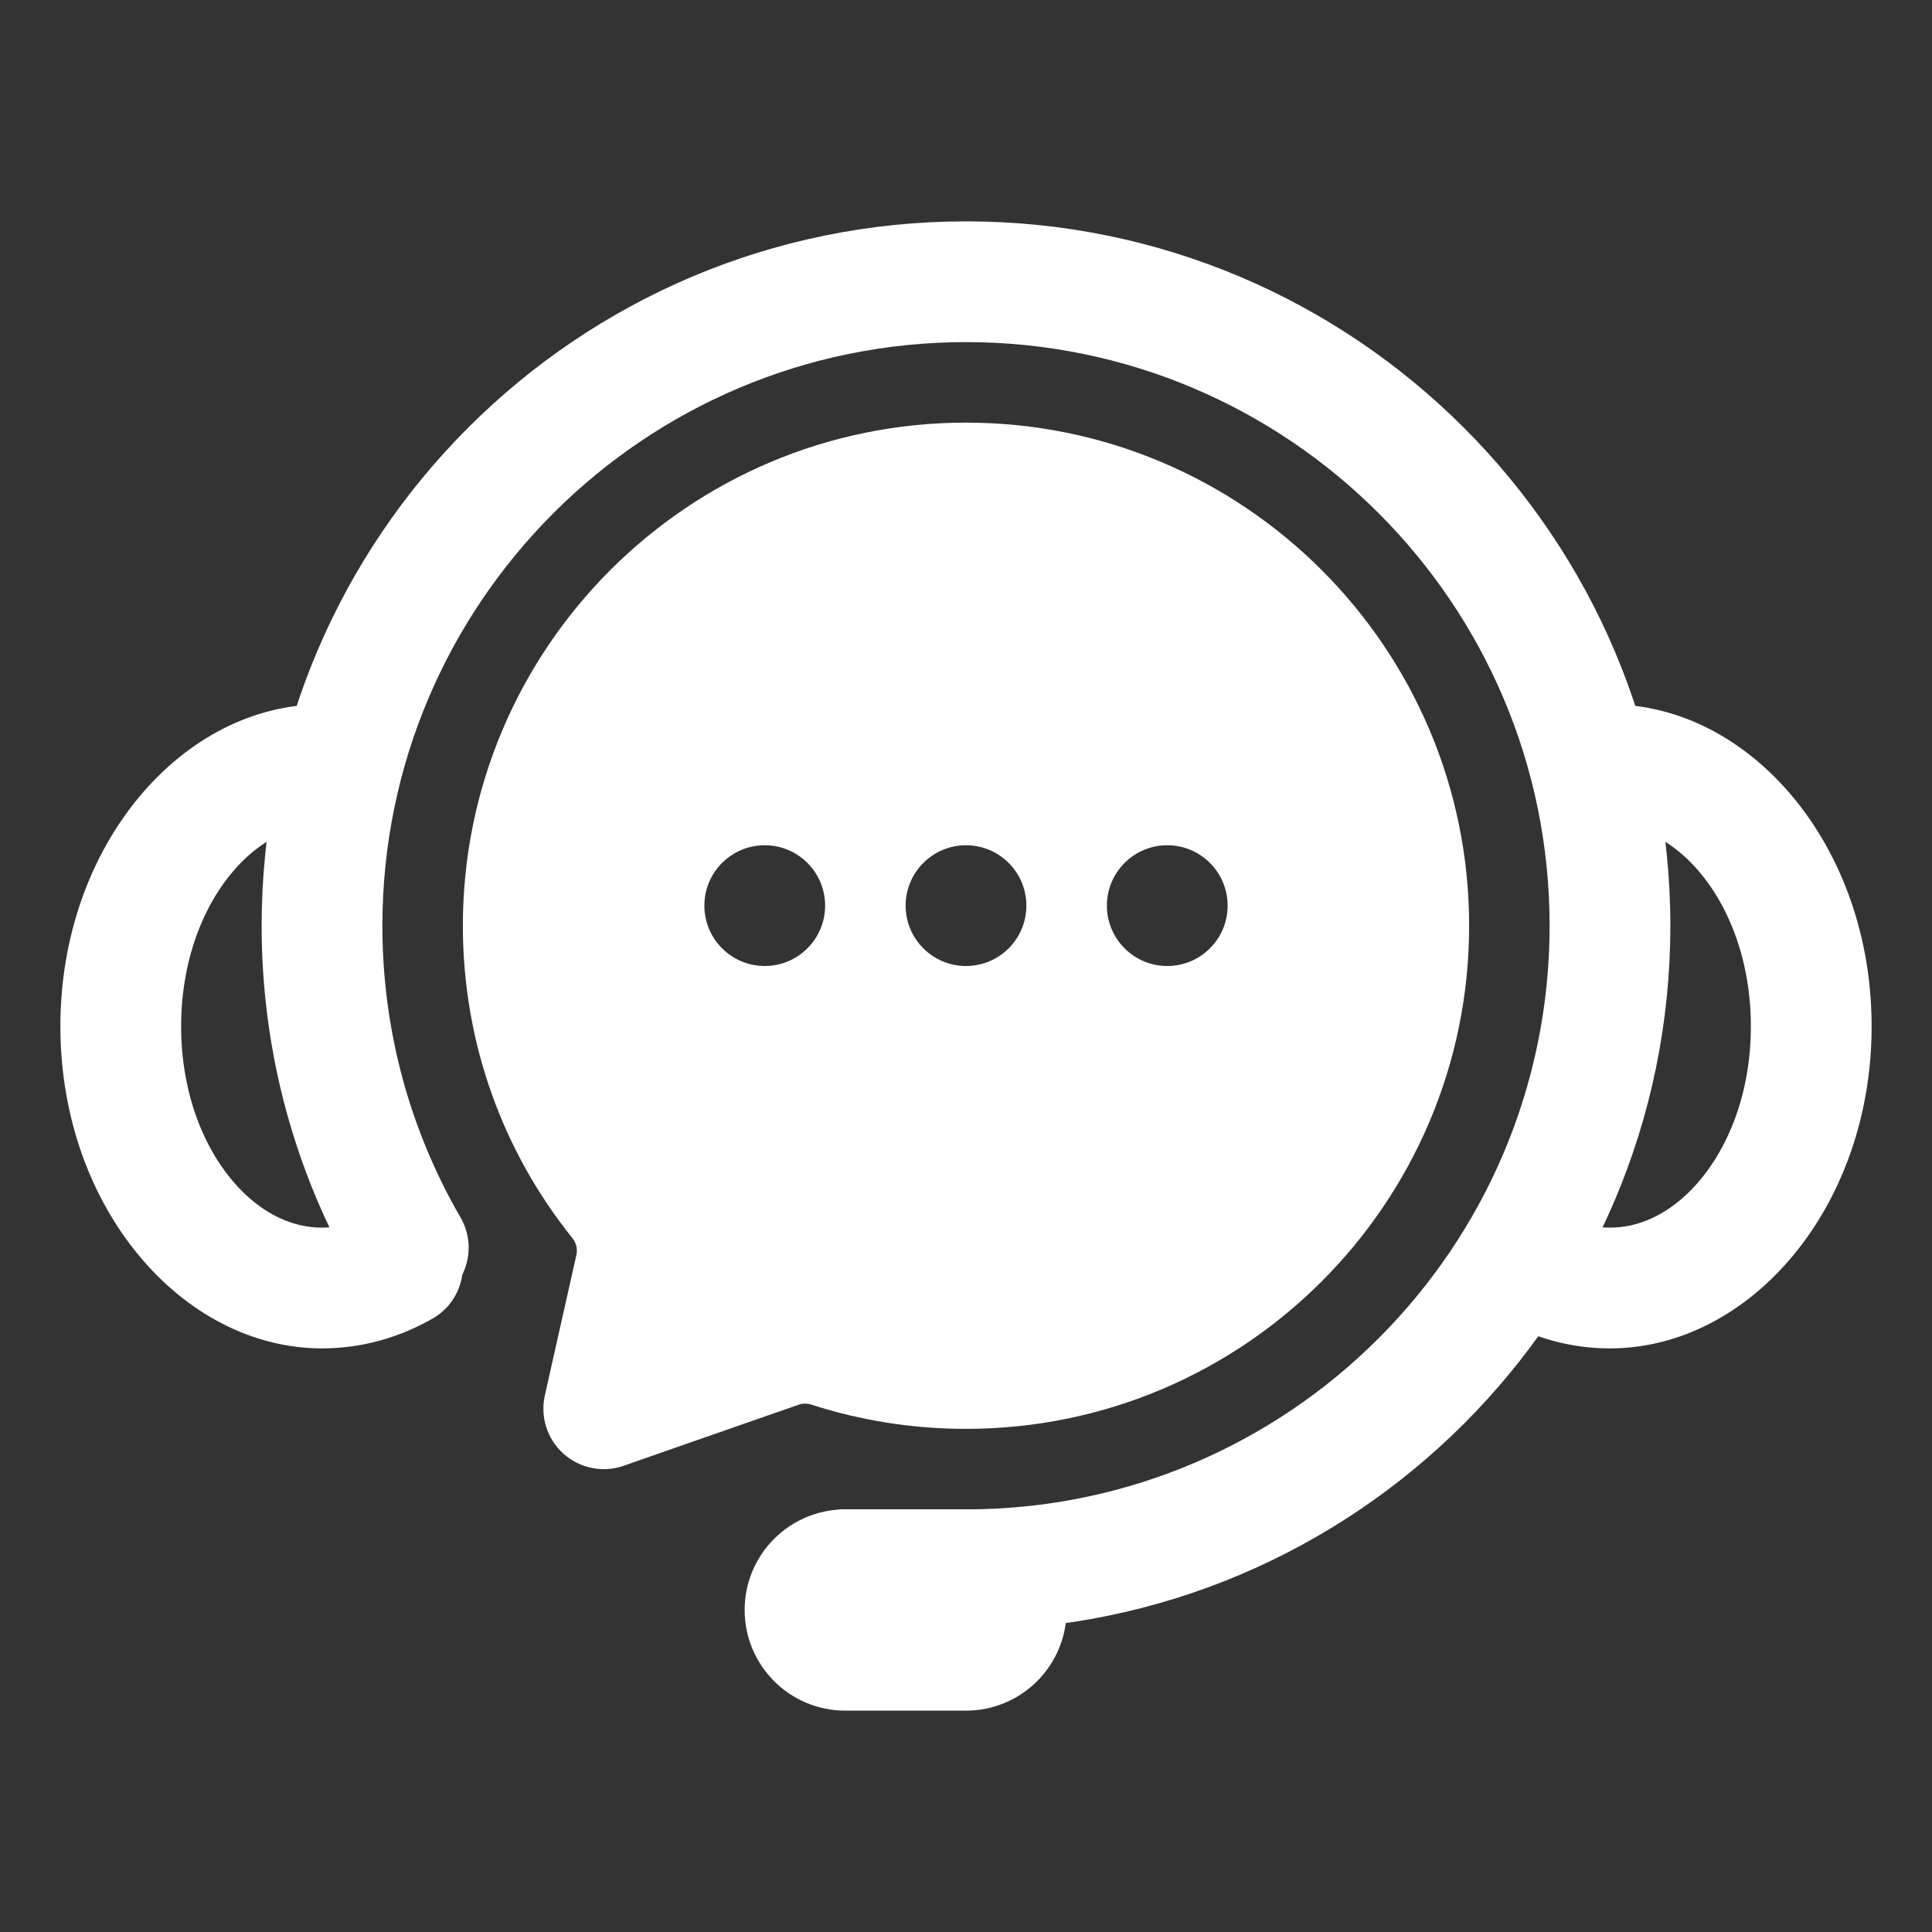<svg width="40" height="40" viewBox="0 0 40 40" fill="none" xmlns="http://www.w3.org/2000/svg">
<rect x="0" y="0" width="40" height="40" fill="#333333" stroke="none"/>
<path fill-rule="evenodd" clip-rule="evenodd" d="M20 8.75C25.748 8.75 30.417 13.418 30.417 19.167C30.417 24.915 25.748 29.583 20 29.583C18.888 29.583 17.815 29.408 16.81 29.085L16.8 29.082C16.713 29.053 16.62 29.053 16.535 29.083L16.53 29.085C15.398 29.477 12.913 30.347 12.913 30.347C12.485 30.497 12.008 30.402 11.668 30.1C11.33 29.798 11.182 29.337 11.28 28.893L11.933 25.985C11.962 25.86 11.93 25.73 11.848 25.632C11.845 25.627 11.843 25.623 11.84 25.62C10.423 23.852 9.583 21.607 9.583 19.167C9.583 13.418 14.252 8.75 20 8.75ZM20 17.5C19.31 17.5 18.75 18.06 18.75 18.75C18.75 19.44 19.31 20 20 20C20.69 20 21.25 19.44 21.25 18.75C21.25 18.06 20.69 17.5 20 17.5ZM15.833 17.5C15.143 17.5 14.583 18.06 14.583 18.75C14.583 19.44 15.143 20 15.833 20C16.523 20 17.083 19.44 17.083 18.75C17.083 18.06 16.523 17.5 15.833 17.5ZM24.167 17.5C23.477 17.5 22.917 18.06 22.917 18.75C22.917 19.44 23.477 20 24.167 20C24.857 20 25.417 19.44 25.417 18.75C25.417 18.06 24.857 17.5 24.167 17.5Z" fill="white"/>
<path fill-rule="evenodd" clip-rule="evenodd" d="M9.535 25.207C9.88 25.803 9.677 26.57 9.078 26.915C8.482 27.26 7.717 27.057 7.372 26.46C6.128 24.313 5.417 21.823 5.417 19.167C5.417 11.118 11.952 4.583 20 4.583C28.048 4.583 34.583 11.118 34.583 19.167C34.583 27.215 28.048 33.75 20 33.75H17.5C16.81 33.75 16.25 33.19 16.25 32.5C16.25 31.81 16.81 31.25 17.5 31.25H20C26.668 31.25 32.083 25.835 32.083 19.167C32.083 12.498 26.668 7.083 20 7.083C13.332 7.083 7.917 12.498 7.917 19.167C7.917 21.367 8.505 23.43 9.535 25.207Z" fill="white"/>
<path fill-rule="evenodd" clip-rule="evenodd" d="M7.715 25.128C8.315 24.788 9.078 24.998 9.42 25.597C9.762 26.197 9.552 26.962 8.952 27.302C8.252 27.7 7.478 27.917 6.667 27.917C3.777 27.917 1.25 25.008 1.25 21.25C1.25 17.492 3.777 14.583 6.667 14.583C7.357 14.583 7.917 15.143 7.917 15.833C7.917 16.523 7.357 17.083 6.667 17.083C6.067 17.083 5.518 17.355 5.068 17.783C4.252 18.563 3.75 19.832 3.75 21.25C3.75 22.668 4.252 23.937 5.068 24.717C5.518 25.145 6.067 25.417 6.667 25.417C7.04 25.417 7.393 25.312 7.715 25.128Z" fill="white"/>
<path fill-rule="evenodd" clip-rule="evenodd" d="M31.048 27.302C30.448 26.962 30.238 26.197 30.58 25.597C30.922 24.998 31.685 24.788 32.285 25.128C32.606 25.312 32.96 25.417 33.333 25.417C33.933 25.417 34.481 25.145 34.931 24.717C35.748 23.937 36.25 22.668 36.25 21.25C36.25 19.832 35.748 18.563 34.931 17.783C34.481 17.355 33.933 17.083 33.333 17.083C32.643 17.083 32.083 16.523 32.083 15.833C32.083 15.143 32.643 14.583 33.333 14.583C36.223 14.583 38.75 17.492 38.75 21.25C38.75 25.008 36.223 27.917 33.333 27.917C32.522 27.917 31.748 27.7 31.048 27.302Z" fill="white"/>
<path fill-rule="evenodd" clip-rule="evenodd" d="M22.083 33.333C22.083 34.483 21.15 35.417 20 35.417H17.5C16.35 35.417 15.417 34.483 15.417 33.333C15.417 32.183 16.35 31.25 17.5 31.25H20C21.15 31.25 22.083 32.183 22.083 33.333Z" fill="white"/>
</svg>
